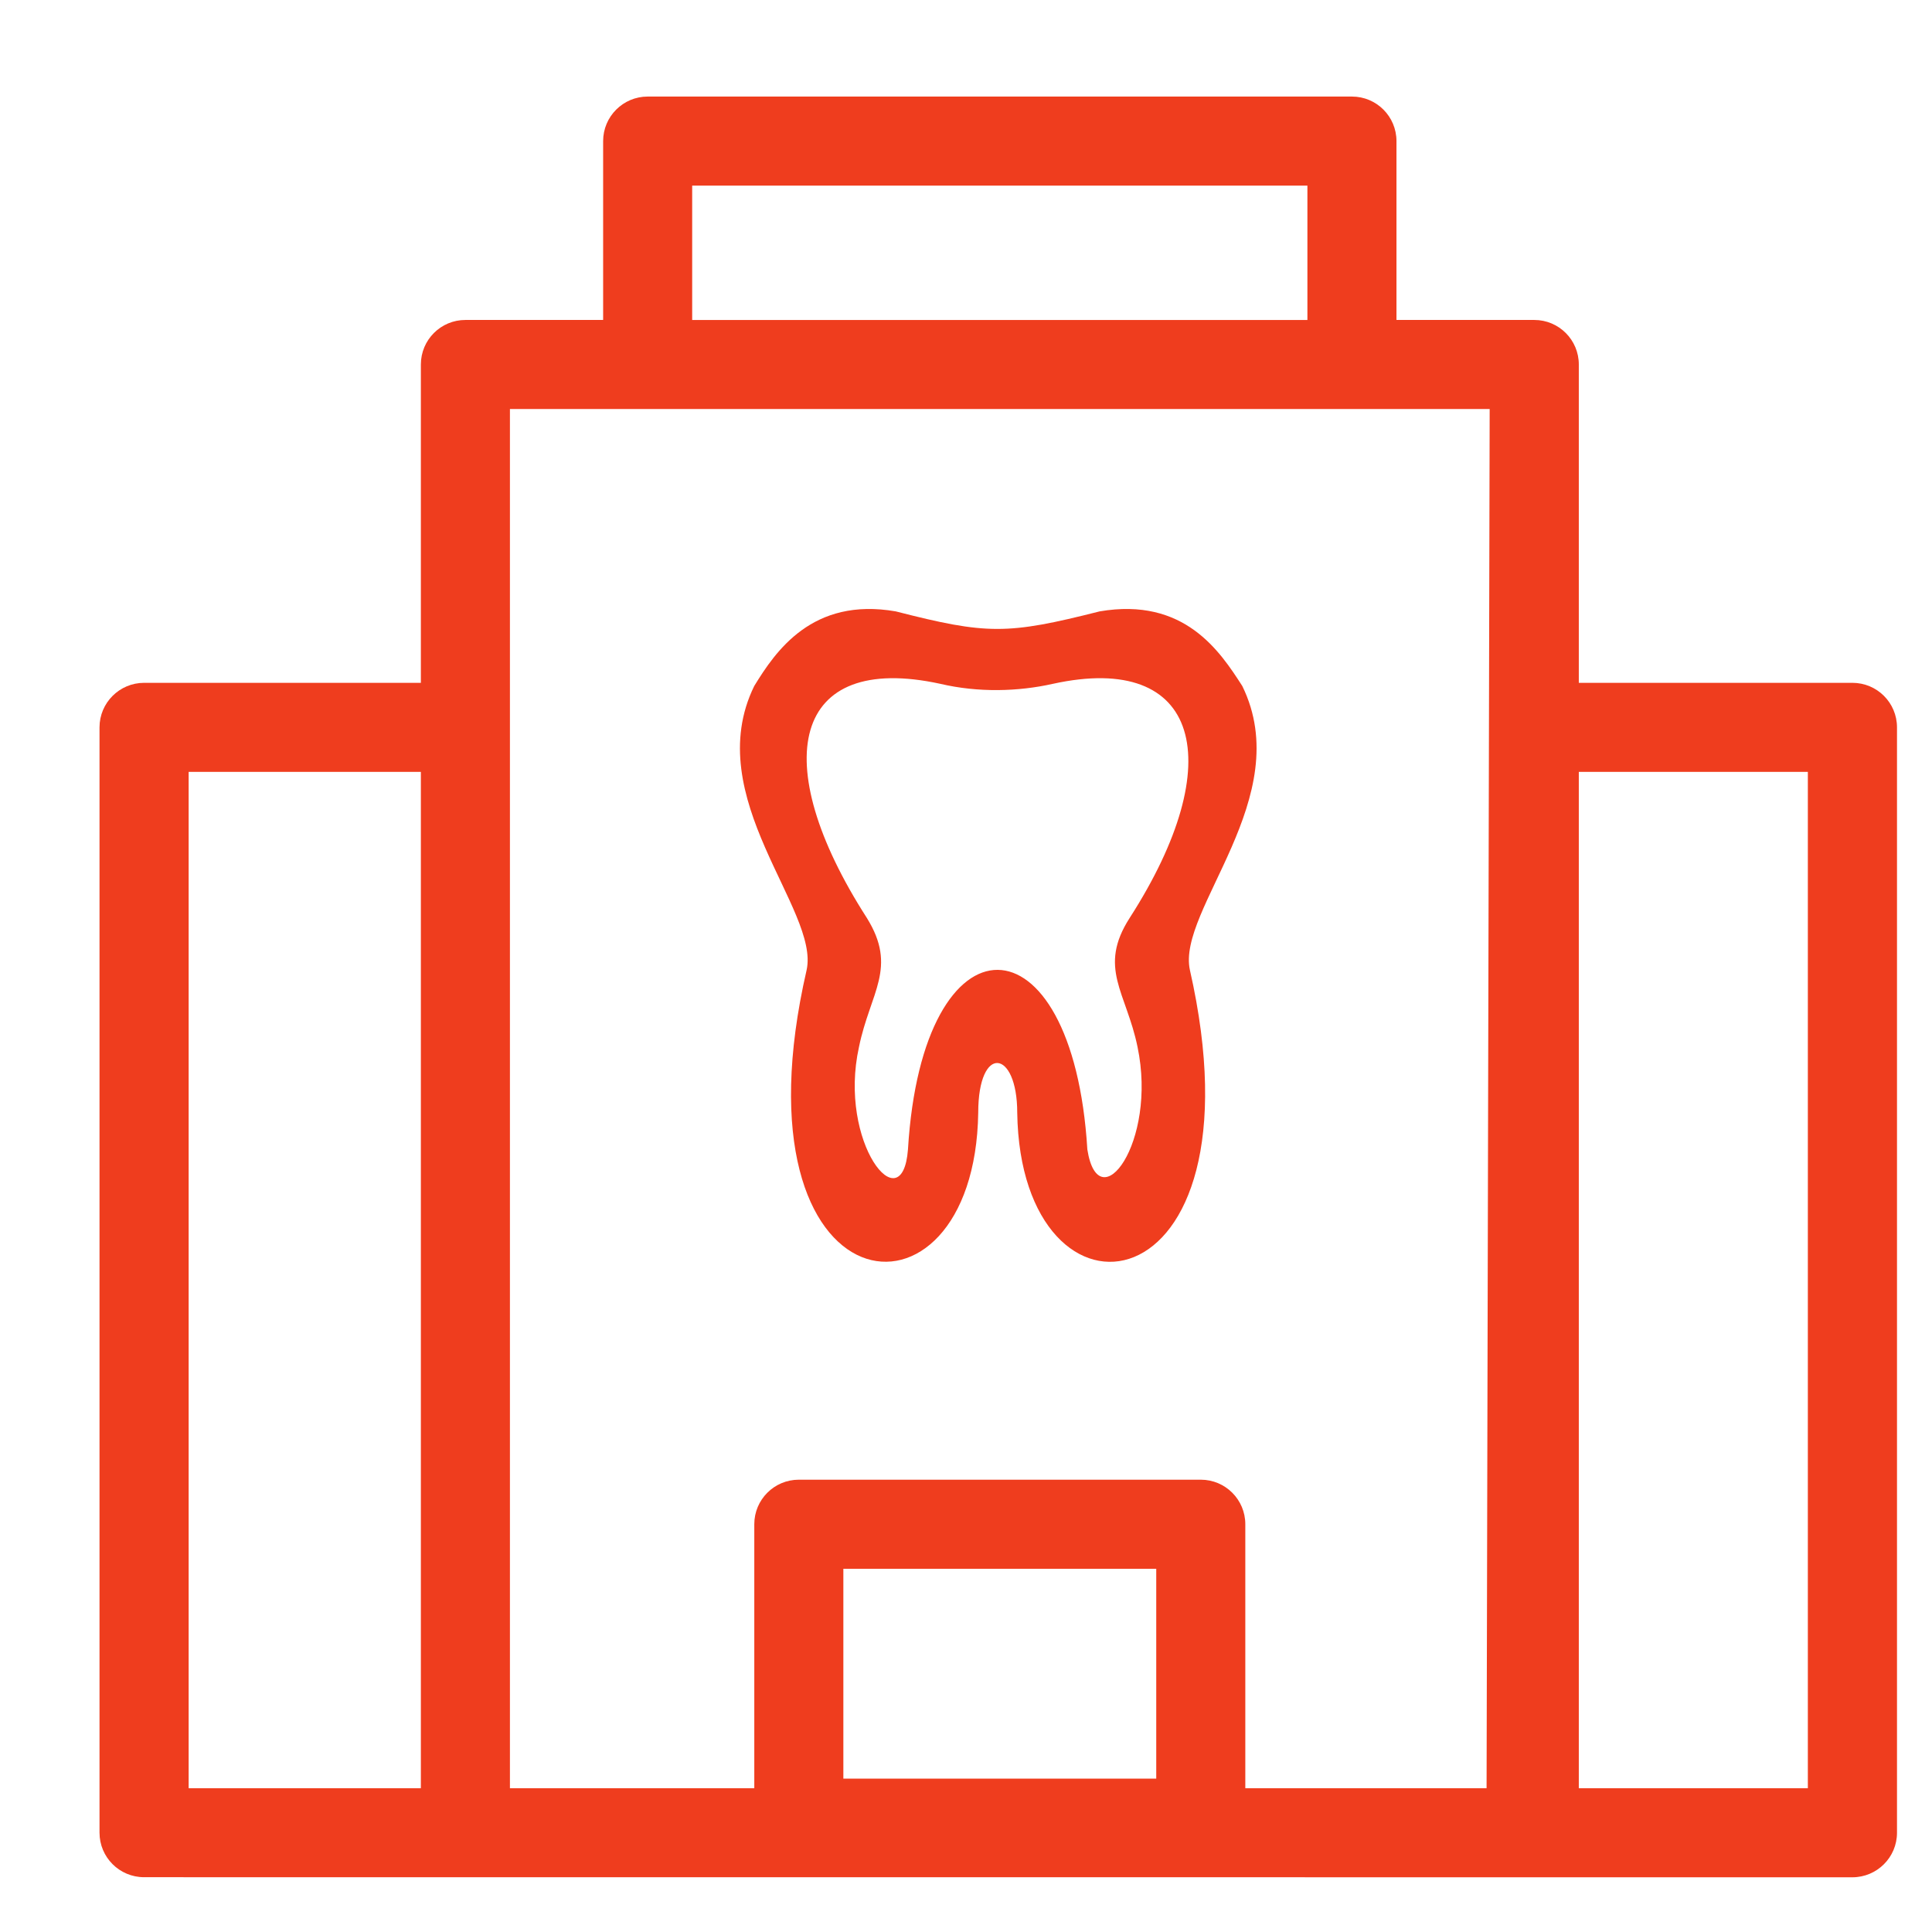 <?xml version="1.0" encoding="UTF-8"?>
<svg width="100pt" height="100pt" version="1.1" viewBox="0 0 100 100" xmlns="http://www.w3.org/2000/svg">
 <g fill="#ef3d1e">
  <path d="m95.879 97.168c1.273 0 2.309-1.031 2.309-2.305v-57.215c0-1.273-1.031-2.305-2.309-2.305h-14.16v-16.477c0-1.273-1.031-2.305-2.305-2.305h-7.133v-9.258c0-1.273-1.031-2.305-2.305-2.305h-36.453c-1.27 0-2.305 1.031-2.305 2.305v9.258h-7.129c-1.273 0-2.305 1.031-2.305 2.305v16.477h-14.324c-1.273 0-2.309 1.031-2.309 2.305v57.211c0 1.273 1.031 2.305 2.309 2.305m14.324-4.606h-12.02v-52.605h12.02zm14.043-82.949h31.844v6.953h-31.844zm24.02 82.453h-16.195v-10.863h16.195zm17.098 0.496h-12.488v-13.664c0-1.273-1.031-2.305-2.305-2.305h-20.805c-1.273 0-2.305 1.031-2.305 2.305v13.664h-12.648v-71.387h50.711zm16.629 0h-11.855v-52.605h11.855z"/>
  <path d="m64.301 35.508c-1.152-1.789-2.996-4.613-7.383-3.863-4.785 1.211-5.824 1.211-10.555 0-4.324-0.75-6.227 2.074-7.324 3.863-2.824 5.766 3.402 11.59 2.711 14.703-4.094 17.816 8.707 19.316 8.883 7.383 0-3.574 2.019-3.285 2.019 0 0.176 11.938 12.977 10.438 8.938-7.383-0.691-3.113 5.535-8.938 2.711-14.703zm-5.422 18.684c1.035 4.961-2.019 8.996-2.598 5.305-0.75-12.34-8.535-12.453-9.285 0-0.289 3.809-3.633-0.348-2.535-5.305 0.574-2.824 2.019-4.094 0.402-6.688-5.188-8.074-3.863-13.781 3.809-12.109 1.961 0.461 4.035 0.402 5.824 0 7.609-1.672 9.168 4.035 3.981 12.109-1.672 2.594-0.176 3.859 0.402 6.688z"/>
 </g>
</svg>
